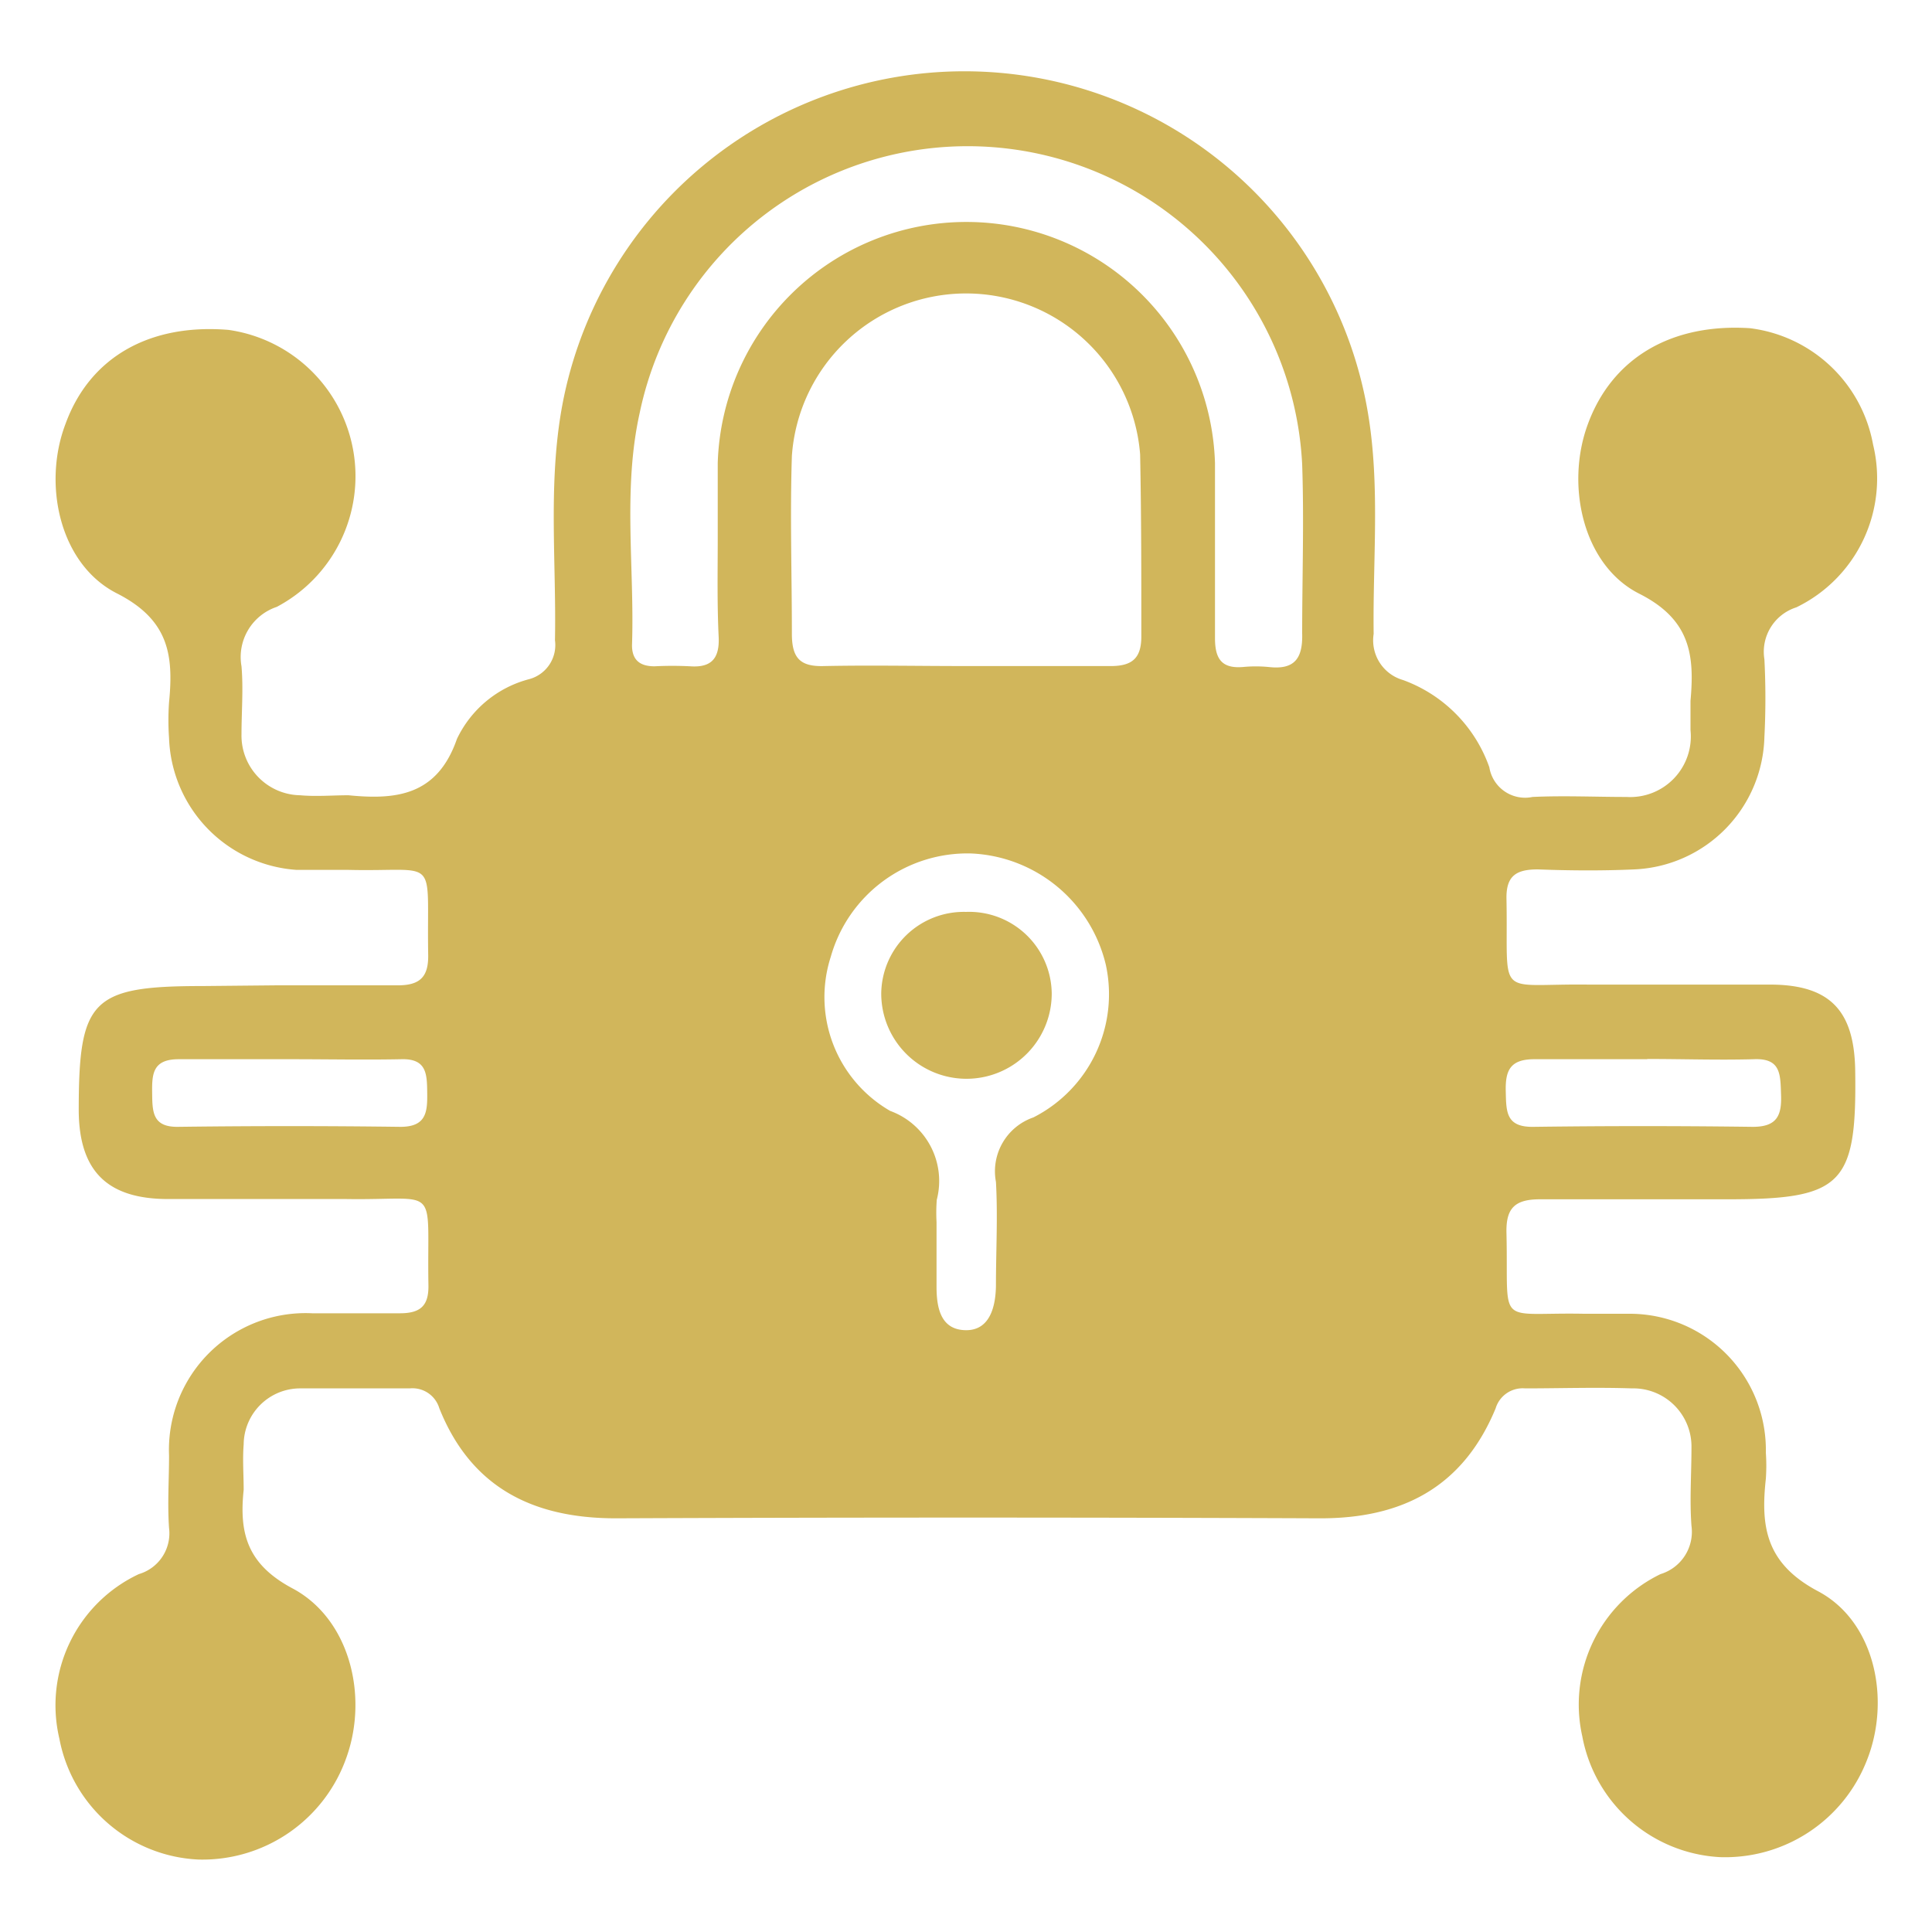 <svg id="Layer_1" data-name="Layer 1" xmlns="http://www.w3.org/2000/svg" viewBox="0 0 80 80"><defs><style>.cls-1{fill:#d1b65b;}</style></defs><path class="cls-1" d="M11.48,40.8c1.65,0,3.31,0,5,0,.93,0,1.27-.37,1.25-1.28-.07-4.18.51-3.41-3.3-3.5-.72,0-1.44,0-2.15,0A5.67,5.67,0,0,1,7,30.56a10.44,10.44,0,0,1,0-1.48c.19-1.95,0-3.42-2.18-4.52-2.35-1.21-3.06-4.5-2.11-7,1-2.76,3.47-4.17,6.75-3.9a6.12,6.12,0,0,1,2,11.47A2.19,2.19,0,0,0,10,27.59c.08.94,0,1.88,0,2.82a2.47,2.47,0,0,0,2.43,2.52c.66.06,1.34,0,2,0,2,.2,3.68,0,4.49-2.33a4.6,4.6,0,0,1,3-2.48,1.46,1.46,0,0,0,1.06-1.61c.06-3.12-.27-6.26.24-9.37a16.94,16.94,0,0,1,33.43,0c.5,3,.19,6.07.23,9.11a1.71,1.71,0,0,0,1.22,1.91,5.94,5.94,0,0,1,3.57,3.61A1.5,1.5,0,0,0,63.46,33c1.29-.06,2.59,0,3.89,0A2.51,2.51,0,0,0,70,30.23c0-.4,0-.81,0-1.21.17-1.89,0-3.36-2.11-4.43-2.34-1.17-3.07-4.48-2.15-7,1-2.76,3.46-4.21,6.72-4a5.92,5.92,0,0,1,5.1,4.82,5.93,5.93,0,0,1-3.18,6.74,1.93,1.93,0,0,0-1.32,2.15,31.44,31.44,0,0,1,0,3.22A5.63,5.63,0,0,1,67.68,36c-1.34.06-2.68.05-4,0-.88,0-1.32.25-1.3,1.22.08,4.22-.51,3.5,3.39,3.55,2.51,0,5,0,7.52,0s3.49,1.11,3.53,3.55c.07,4.73-.52,5.34-5.26,5.34-2.6,0-5.19,0-7.79,0-1.05,0-1.42.37-1.39,1.41.09,3.95-.48,3.26,3.2,3.33.62,0,1.25,0,1.88,0a5.64,5.64,0,0,1,5.66,5.75,7.79,7.79,0,0,1,0,1.08c-.22,2,0,3.52,2.18,4.67,2.35,1.26,3,4.5,2,7a6.3,6.3,0,0,1-6.08,4,6.13,6.13,0,0,1-5.7-5,6,6,0,0,1,3.24-6.72,1.83,1.83,0,0,0,1.28-2c-.08-1.07,0-2.15,0-3.22a2.41,2.41,0,0,0-2.47-2.47c-1.47-.05-3,0-4.42,0a1.17,1.17,0,0,0-1.22.83c-1.35,3.26-3.87,4.57-7.32,4.55q-14.55-.06-29.11,0c-3.44,0-6-1.28-7.31-4.56a1.16,1.16,0,0,0-1.22-.82c-1.52,0-3,0-4.56,0a2.34,2.34,0,0,0-2.32,2.32c-.05.62,0,1.26,0,1.88-.19,1.79.14,3.07,2,4.07,2.38,1.25,3.17,4.44,2.26,7A6.32,6.32,0,0,1,8.22,77a6.15,6.15,0,0,1-5.76-5,6,6,0,0,1,3.29-6.82A1.76,1.76,0,0,0,7,63.27c-.07-1,0-2,0-3a5.66,5.66,0,0,1,5.93-5.89c1.21,0,2.42,0,3.63,0,.86,0,1.2-.32,1.18-1.18-.07-4.25.53-3.49-3.39-3.55-2.46,0-4.92,0-7.38,0S3.28,48.56,3.26,46c0-4.6.51-5.17,5.13-5.17ZM40,27.58c2,0,4,0,6,0,.93,0,1.27-.37,1.26-1.27,0-2.5,0-5-.05-7.5a7.23,7.23,0,0,0-14.42.07c-.08,2.45,0,4.91,0,7.36,0,1,.33,1.37,1.33,1.34C36.06,27.54,38,27.58,40,27.58ZM29.72,22.26h0c0-1,0-2.06,0-3.09a10.3,10.3,0,0,1,20.59,0c0,2.42,0,4.83,0,7.25,0,.84.26,1.27,1.15,1.2a5.57,5.57,0,0,1,1.08,0c1.06.12,1.41-.35,1.38-1.39,0-2.33.08-4.66,0-7a13.87,13.87,0,0,0-27.43-2.14c-.71,3.18-.21,6.42-.32,9.63,0,.62.34.87.93.87a14.61,14.61,0,0,1,1.48,0c.86.06,1.21-.31,1.18-1.18C29.69,25,29.72,23.64,29.72,22.26ZM38.78,50.6h0c0,.9,0,1.79,0,2.68s.18,1.78,1.2,1.8,1.25-1,1.26-1.85c0-1.43.08-2.87,0-4.29a2.36,2.36,0,0,1,1.55-2.67,5.72,5.72,0,0,0,3-6.32,6,6,0,0,0-5.58-4.61,5.88,5.88,0,0,0-5.81,4.28A5.44,5.44,0,0,0,36.86,46a3.09,3.09,0,0,1,1.93,3.68A7.2,7.2,0,0,0,38.78,50.6ZM12.07,43.86c-1.56,0-3.12,0-4.67,0-1.07,0-1.11.6-1.1,1.38s0,1.43,1.06,1.42q4.62-.06,9.22,0c1.06,0,1.12-.6,1.11-1.38s0-1.45-1.07-1.42C15.1,43.89,13.59,43.86,12.07,43.86Zm56.14,0c-1.56,0-3.12,0-4.68,0-1,0-1.2.47-1.18,1.32s0,1.5,1.15,1.48q4.53-.06,9.08,0c1,0,1.2-.47,1.17-1.32s0-1.53-1.13-1.48C71.15,43.9,69.68,43.85,68.21,43.85Z"/><path class="cls-1" d="M40,37.76a3.42,3.42,0,0,1,3.55,3.38,3.53,3.53,0,0,1-7.06,0A3.42,3.42,0,0,1,40,37.76Z"/></svg>